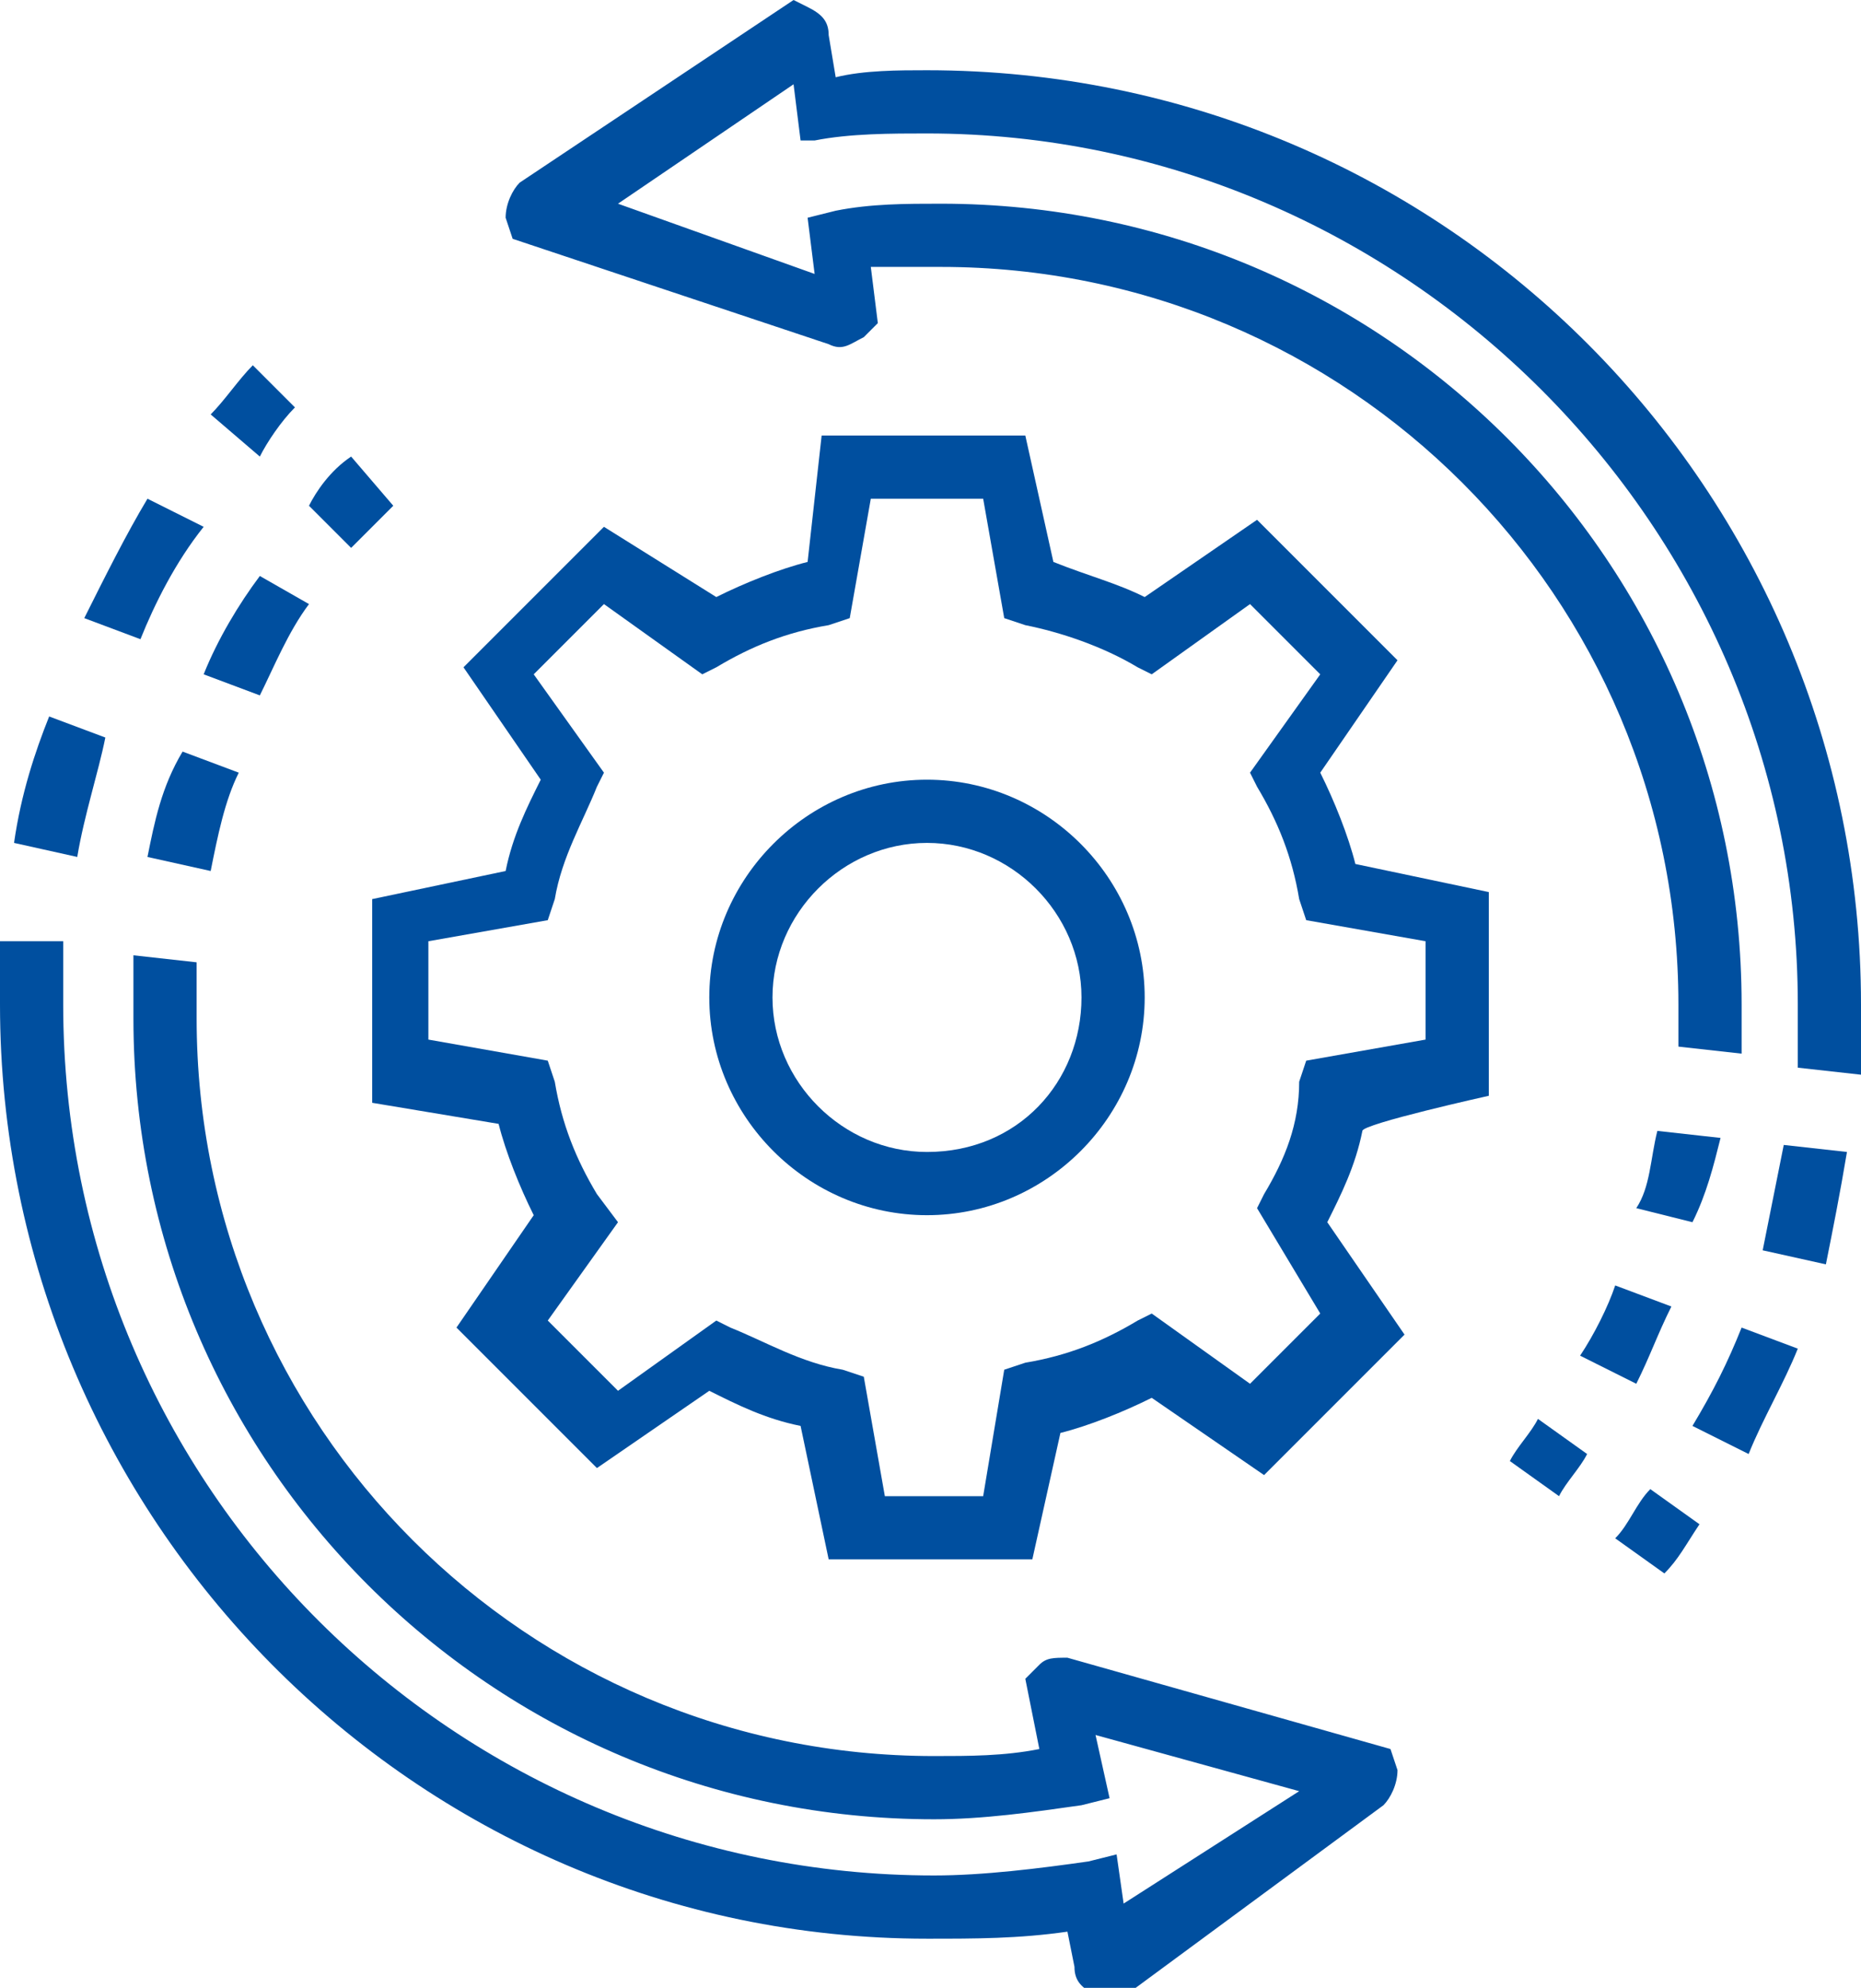 <?xml version="1.0" encoding="UTF-8"?> <svg xmlns="http://www.w3.org/2000/svg" xmlns:xlink="http://www.w3.org/1999/xlink" version="1.1" id="_Слой_2" x="0px" y="0px" viewBox="0 0 26.5 28.3" style="enable-background:new 0 0 26.5 28.3;" xml:space="preserve"> <style type="text/css"> .st0{fill:#004F9F;} </style> <g> <path class="st0" d="M18.8,18.7l-1,1l-1.4-1l-0.2,0.1c-0.5,0.3-1,0.5-1.6,0.6l-0.3,0.1L14,21.3h-1.4l-0.3-1.7l-0.3-0.1 c-0.6-0.1-1.1-0.4-1.6-0.6l-0.2-0.1l-1.4,1l-1-1l1-1.4L8.5,17c-0.3-0.5-0.5-1-0.6-1.6l-0.1-0.3l-1.7-0.3v-1.4l1.7-0.3l0.1-0.3 c0.1-0.6,0.4-1.1,0.6-1.6l0.1-0.2l-1-1.4l1-1l1.4,1l0.2-0.1c0.5-0.3,1-0.5,1.6-0.6l0.3-0.1l0.3-1.7H14l0.3,1.7l0.3,0.1 c0.5,0.1,1.1,0.3,1.6,0.6l0.2,0.1l1.4-1l1,1l-1,1.4l0.1,0.2c0.3,0.5,0.5,1,0.6,1.6l0.1,0.3l1.7,0.3v1.4l-1.7,0.3l-0.1,0.3 C18.5,16,18.3,16.5,18,17l-0.1,0.2L18.8,18.7z M21.2,15.6v-2.9l-1.9-0.4c-0.1-0.4-0.3-0.9-0.5-1.3l1.1-1.6l-2-2l-1.6,1.1 C15.9,8.3,15.5,8.2,15,8l-0.4-1.8h-2.9L11.5,8c-0.4,0.1-0.9,0.3-1.3,0.5L8.6,7.5l-2,2l1.1,1.6c-0.2,0.4-0.4,0.8-0.5,1.3l-1.9,0.4 v2.9L7.1,16c0.1,0.4,0.3,0.9,0.5,1.3l-1.1,1.6l2,2l1.6-1.1c0.4,0.2,0.8,0.4,1.3,0.5l0.4,1.9h2.9l0.4-1.8c0.4-0.1,0.9-0.3,1.3-0.5 l1.6,1.1l2-2l-1.1-1.6c0.2-0.4,0.4-0.8,0.5-1.3C19.4,16,21.2,15.6,21.2,15.6z"></path> <path class="st0" d="M13.2,16.4c-1.2,0-2.2-1-2.2-2.2s1-2.2,2.2-2.2s2.2,1,2.2,2.2S14.5,16.4,13.2,16.4 M13.2,11.1 c-1.7,0-3.1,1.4-3.1,3.1s1.4,3.1,3.1,3.1s3.1-1.4,3.1-3.1S14.9,11.1,13.2,11.1"></path> <path class="st0" d="M0,14.3c0,7.3,5.9,13.3,13.2,13.3c0.7,0,1.3,0,2-0.1l0.1,0.5c0,0.2,0.1,0.3,0.3,0.4l0.3,0.1l3.8-2.8 c0.1-0.1,0.2-0.3,0.2-0.5l-0.1-0.3l-4.6-1.3c-0.2,0-0.3,0-0.4,0.1l-0.2,0.2l0.2,1c-0.5,0.1-1,0.1-1.5,0.1 c-5.8,0-10.5-4.7-10.5-10.5c0-0.3,0-0.6,0-0.8l-0.9-0.1c0,0.3,0,0.6,0,0.9c0,6.3,5.1,11.4,11.4,11.4c0.7,0,1.4-0.1,2.1-0.2l0.4-0.1 l-0.2-0.9l2.9,0.8L16,27.1l-0.1-0.7l-0.4,0.1c-0.7,0.1-1.5,0.2-2.2,0.2c-6.8,0-12.4-5.5-12.4-12.4c0-0.3,0-0.6,0-0.9L0,13.4 C0,13.7,0,14,0,14.3z"></path> <path class="st0" d="M1.2,8.8L2,9.1c0.2-0.5,0.5-1.1,0.9-1.6L2.1,7.1C1.8,7.6,1.5,8.2,1.2,8.8"></path> <path class="st0" d="M0.2,12l0.9,0.2c0.1-0.6,0.3-1.2,0.4-1.7l-0.8-0.3C0.5,10.7,0.3,11.3,0.2,12"></path> <path class="st0" d="M3.7,6.5C3.8,6.3,4,6,4.2,5.8L3.6,5.2C3.4,5.4,3.2,5.7,3,5.9L3.7,6.5z"></path> <path class="st0" d="M5,7.8c0.2-0.2,0.4-0.4,0.6-0.6L5,6.5C4.7,6.7,4.5,7,4.4,7.2L5,7.8z"></path> <path class="st0" d="M3.7,9.9C3.9,9.5,4.1,9,4.4,8.6L3.7,8.2C3.4,8.6,3.1,9.1,2.9,9.6C2.9,9.6,3.7,9.9,3.7,9.9z"></path> <path class="st0" d="M2.1,12.2l0.9,0.2c0.1-0.5,0.2-1,0.4-1.4l-0.8-0.3C2.3,11.2,2.2,11.7,2.1,12.2"></path> <path class="st0" d="M26.5,14.3C26.5,7,20.6,1,13.2,1c-0.4,0-0.9,0-1.3,0.1l-0.1-0.6c0-0.2-0.1-0.3-0.3-0.4L11.3,0L7.4,2.6 C7.3,2.7,7.2,2.9,7.2,3.1l0.1,0.3l4.5,1.5c0.2,0.1,0.3,0,0.5-0.1l0.2-0.2l-0.1-0.8c0.3,0,0.6,0,1,0c5.8,0,10.5,4.7,10.5,10.5 c0,0.2,0,0.4,0,0.6l0.9,0.1c0-0.2,0-0.5,0-0.7c0-6.3-5.1-11.4-11.4-11.4c-0.5,0-1,0-1.5,0.1l-0.4,0.1l0.1,0.8l-2.8-1l2.5-1.7 l0.1,0.8L11.6,2c0.5-0.1,1.1-0.1,1.6-0.1c6.8,0,12.4,5.6,12.4,12.4c0,0.3,0,0.6,0,0.9l0.9,0.1C26.5,14.9,26.5,14.6,26.5,14.3 L26.5,14.3z"></path> <path class="st0" d="M25.6,19.2l-0.8-0.3c-0.2,0.5-0.4,0.9-0.7,1.4l0.8,0.4C25.1,20.2,25.4,19.7,25.6,19.2"></path> <path class="st0" d="M26.3,16.4l-0.9-0.1c-0.1,0.5-0.2,1-0.3,1.5L26,18C26.1,17.5,26.2,17,26.3,16.4"></path> <path class="st0" d="M24.2,21.7l-0.7-0.5c-0.2,0.2-0.3,0.5-0.5,0.7l0.7,0.5C23.9,22.2,24,22,24.2,21.7"></path> <path class="st0" d="M21.5,20.8l0.7,0.5c0.1-0.2,0.3-0.4,0.4-0.6l-0.7-0.5C21.8,20.4,21.6,20.6,21.5,20.8"></path> <path class="st0" d="M23.8,18.6L23,18.3c-0.1,0.3-0.3,0.7-0.5,1l0.8,0.4C23.5,19.3,23.6,19,23.8,18.6"></path> <path class="st0" d="M24.5,16.2l-0.9-0.1c-0.1,0.4-0.1,0.8-0.3,1.1l0.8,0.2C24.3,17,24.4,16.6,24.5,16.2z"></path> </g> </svg> 